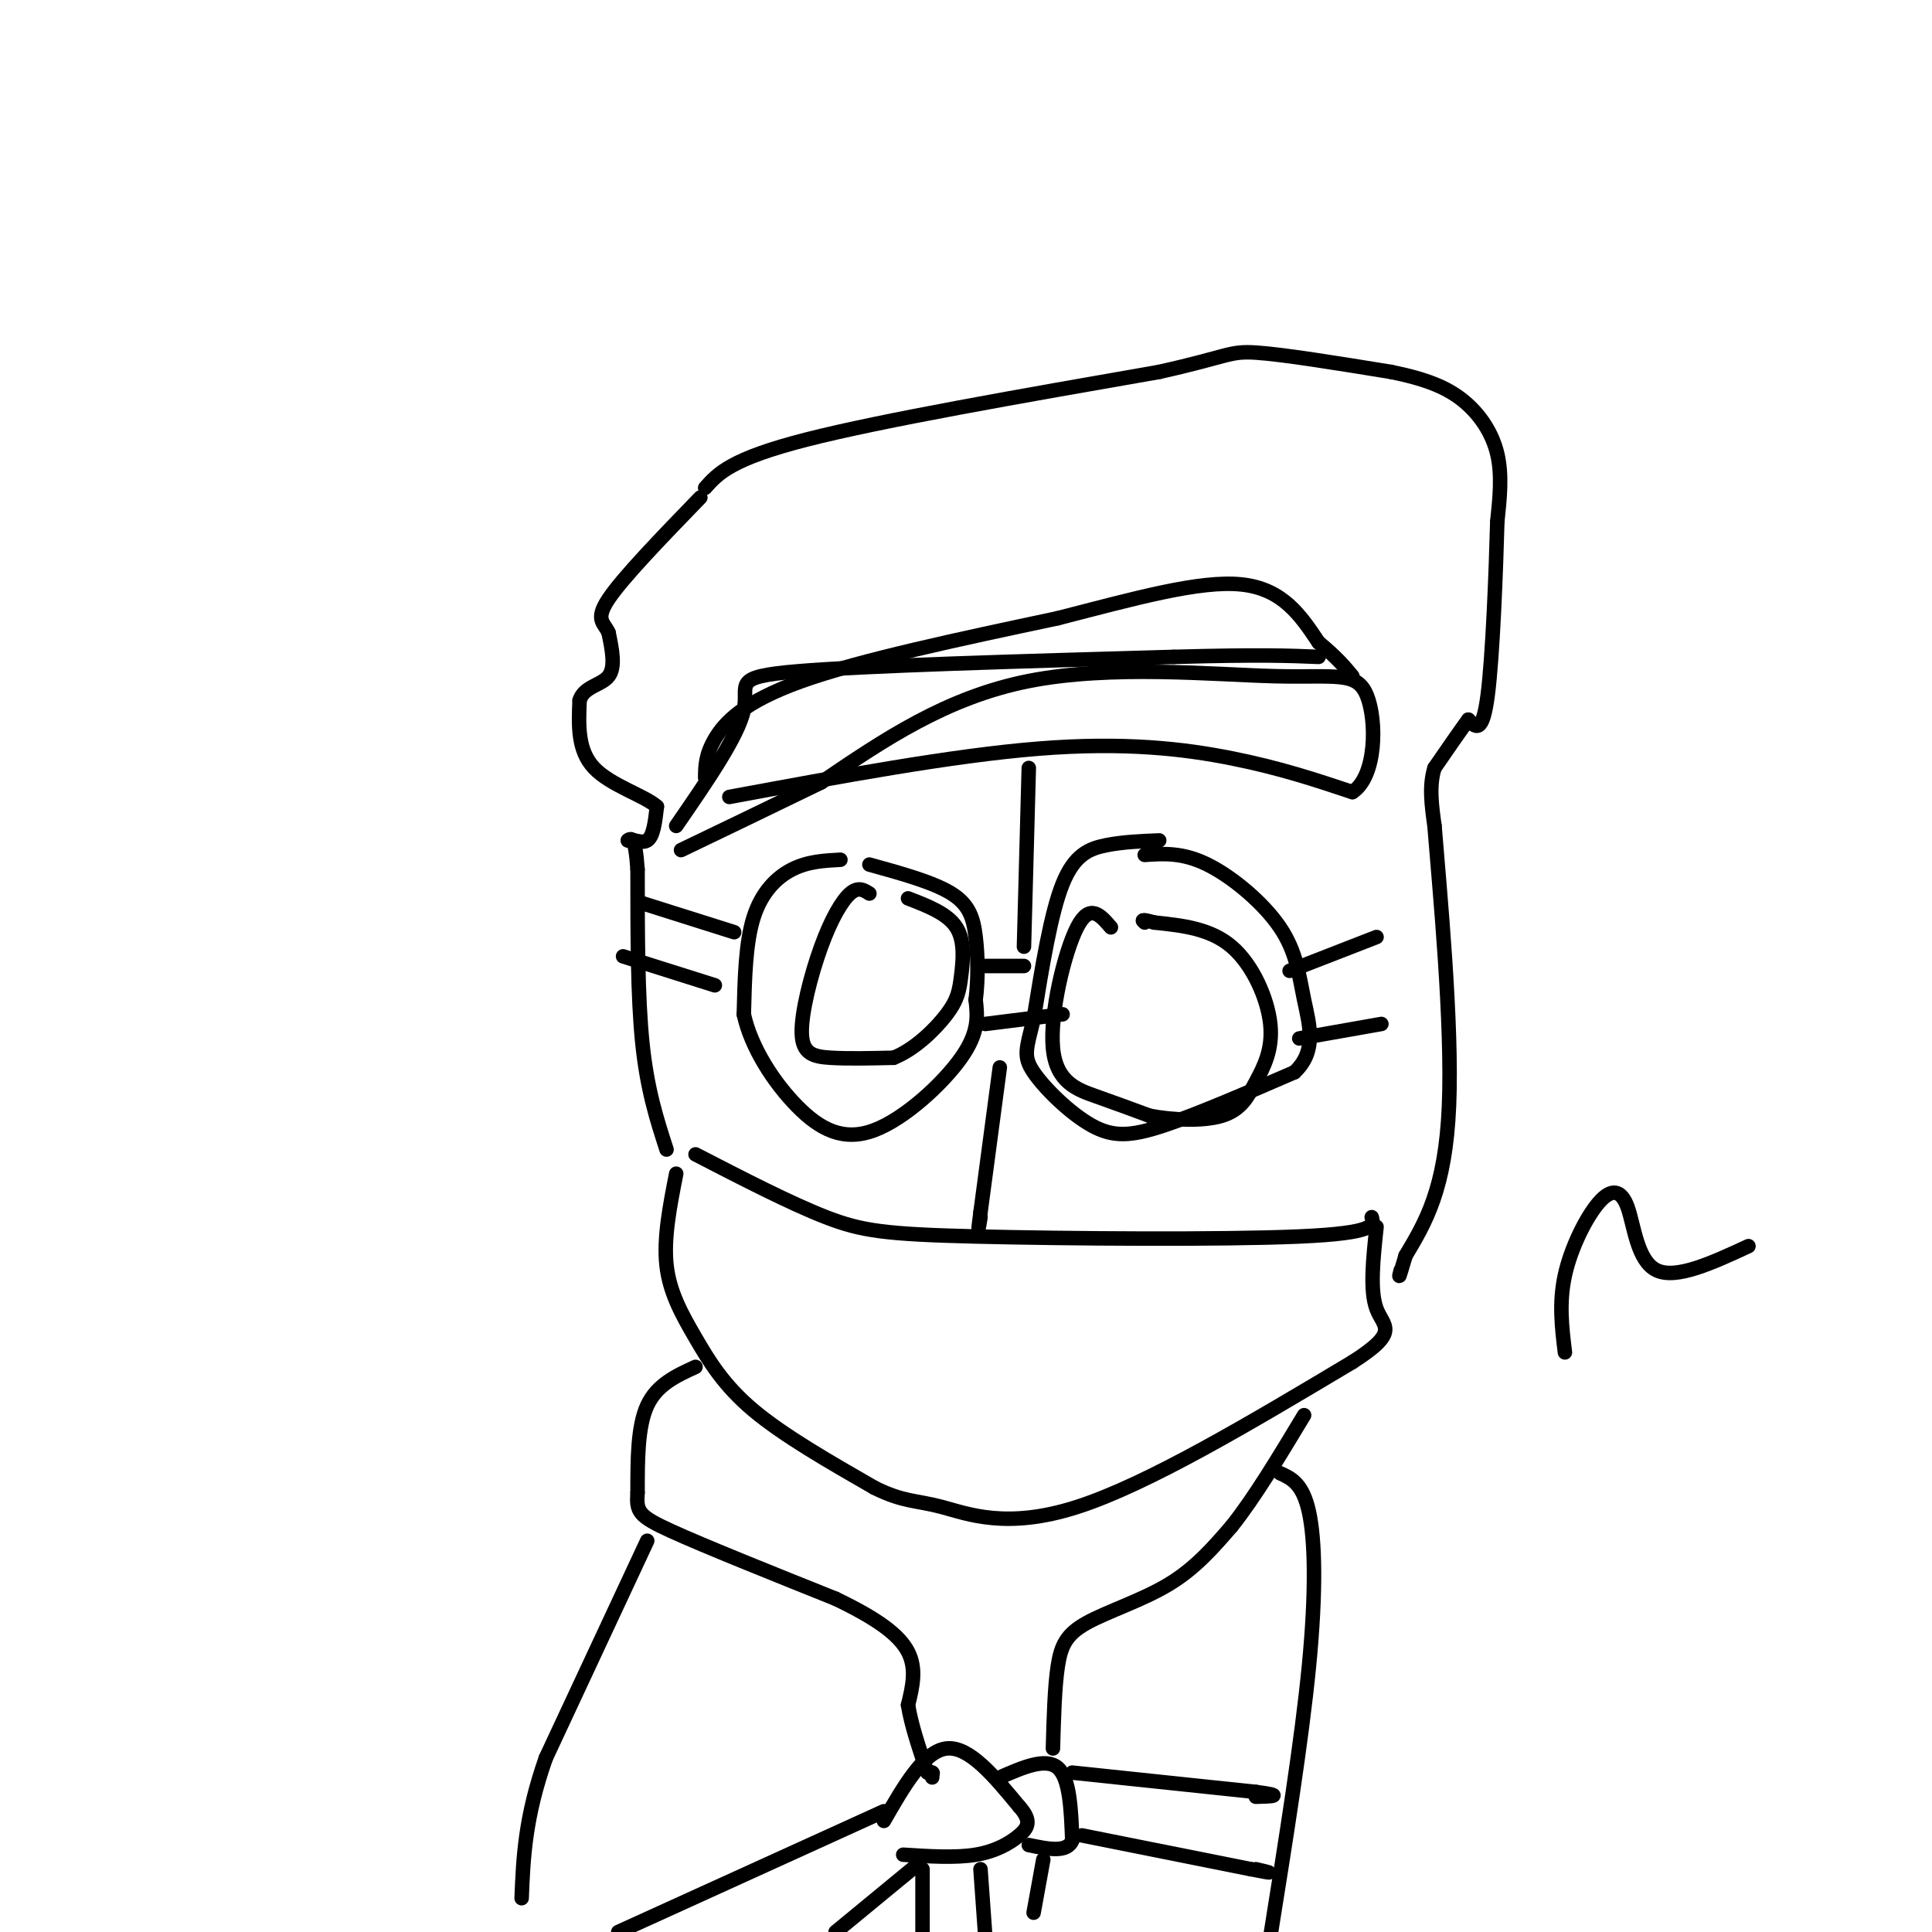 <svg viewBox='0 0 400 400' version='1.1' xmlns='http://www.w3.org/2000/svg' xmlns:xlink='http://www.w3.org/1999/xlink'><g fill='none' stroke='#000000' stroke-width='3' stroke-linecap='round' stroke-linejoin='round'><path d='M151,165c23.133,-4.289 46.267,-8.578 64,-10c17.733,-1.422 30.067,0.022 40,2c9.933,1.978 17.467,4.489 25,7'/><path d='M280,164c5.022,-3.255 5.078,-14.893 3,-20c-2.078,-5.107 -6.290,-3.683 -19,-4c-12.710,-0.317 -33.917,-2.376 -51,1c-17.083,3.376 -30.041,12.188 -43,21'/><path d='M170,162c-12.000,5.833 -20.500,9.917 -29,14'/><path d='M140,171c6.422,-9.311 12.844,-18.622 14,-24c1.156,-5.378 -2.956,-6.822 11,-8c13.956,-1.178 45.978,-2.089 78,-3'/><path d='M243,136c18.000,-0.500 24.000,-0.250 30,0'/><path d='M146,161c0.022,-2.333 0.044,-4.667 2,-8c1.956,-3.333 5.844,-7.667 18,-12c12.156,-4.333 32.578,-8.667 53,-13'/><path d='M219,128c15.978,-4.111 29.422,-7.889 38,-7c8.578,0.889 12.289,6.444 16,12'/><path d='M273,133c3.833,3.167 5.417,5.083 7,7'/><path d='M144,239c9.810,5.065 19.619,10.131 27,13c7.381,2.869 12.333,3.542 31,4c18.667,0.458 51.048,0.702 67,0c15.952,-0.702 15.476,-2.351 15,-4'/><path d='M140,243c-1.315,6.685 -2.631,13.369 -2,19c0.631,5.631 3.208,10.208 6,15c2.792,4.792 5.798,9.798 12,15c6.202,5.202 15.601,10.601 25,16'/><path d='M181,308c6.048,3.024 8.667,2.583 14,4c5.333,1.417 13.381,4.690 28,0c14.619,-4.690 35.810,-17.345 57,-30'/><path d='M280,282c9.978,-6.356 6.422,-7.244 5,-11c-1.422,-3.756 -0.711,-10.378 0,-17'/><path d='M138,238c-2.000,-6.167 -4.000,-12.333 -5,-22c-1.000,-9.667 -1.000,-22.833 -1,-36'/><path d='M132,180c-0.500,-7.000 -1.250,-6.500 -2,-6'/><path d='M130,174c0.489,-0.622 2.711,0.822 4,0c1.289,-0.822 1.644,-3.911 2,-7'/><path d='M136,167c-2.444,-2.244 -9.556,-4.356 -13,-8c-3.444,-3.644 -3.222,-8.822 -3,-14'/><path d='M120,145c0.867,-2.889 4.533,-3.111 6,-5c1.467,-1.889 0.733,-5.444 0,-9'/><path d='M126,131c-0.844,-2.022 -2.956,-2.578 0,-7c2.956,-4.422 10.978,-12.711 19,-21'/><path d='M146,101c2.667,-3.000 5.333,-6.000 21,-10c15.667,-4.000 44.333,-9.000 73,-14'/><path d='M240,77c14.556,-3.244 14.444,-4.356 20,-4c5.556,0.356 16.778,2.178 28,4'/><path d='M288,77c7.310,1.488 11.583,3.208 15,6c3.417,2.792 5.976,6.655 7,11c1.024,4.345 0.512,9.173 0,14'/><path d='M310,108c-0.267,9.956 -0.933,27.844 -2,36c-1.067,8.156 -2.533,6.578 -4,5'/><path d='M304,149c-1.833,2.500 -4.417,6.250 -7,10'/><path d='M297,159c-1.167,3.667 -0.583,7.833 0,12'/><path d='M297,171c1.067,13.378 3.733,40.822 3,58c-0.733,17.178 -4.867,24.089 -9,31'/><path d='M291,260c-1.667,5.667 -1.333,4.333 -1,3'/><path d='M180,185c-1.159,-0.740 -2.319,-1.480 -4,0c-1.681,1.480 -3.884,5.180 -6,11c-2.116,5.820 -4.147,13.759 -4,18c0.147,4.241 2.470,4.783 6,5c3.530,0.217 8.265,0.108 13,0'/><path d='M185,219c4.337,-1.694 8.678,-5.928 11,-9c2.322,-3.072 2.625,-4.981 3,-8c0.375,-3.019 0.821,-7.148 -1,-10c-1.821,-2.852 -5.911,-4.426 -10,-6'/><path d='M230,192c-2.190,-2.554 -4.381,-5.107 -7,0c-2.619,5.107 -5.667,17.875 -5,25c0.667,7.125 5.048,8.607 9,10c3.952,1.393 7.476,2.696 11,4'/><path d='M238,231c4.744,0.913 11.103,1.195 15,0c3.897,-1.195 5.333,-3.867 7,-7c1.667,-3.133 3.564,-6.728 3,-12c-0.564,-5.272 -3.590,-12.221 -8,-16c-4.410,-3.779 -10.205,-4.390 -16,-5'/><path d='M239,191c-3.000,-0.833 -2.500,-0.417 -2,0'/><path d='M174,178c-3.378,0.178 -6.756,0.356 -10,2c-3.244,1.644 -6.356,4.756 -8,10c-1.644,5.244 -1.822,12.622 -2,20'/><path d='M154,210c1.490,6.893 6.214,14.126 11,19c4.786,4.874 9.635,7.389 16,5c6.365,-2.389 14.247,-9.683 18,-15c3.753,-5.317 3.376,-8.659 3,-12'/><path d='M202,207c0.560,-4.333 0.458,-9.167 0,-13c-0.458,-3.833 -1.274,-6.667 -5,-9c-3.726,-2.333 -10.363,-4.167 -17,-6'/><path d='M240,174c-3.778,0.156 -7.556,0.311 -11,1c-3.444,0.689 -6.556,1.911 -9,8c-2.444,6.089 -4.222,17.044 -6,28'/><path d='M214,211c-1.502,6.191 -2.258,7.670 0,11c2.258,3.330 7.531,8.512 12,11c4.469,2.488 8.134,2.282 15,0c6.866,-2.282 16.933,-6.641 27,-11'/><path d='M268,222c4.735,-4.391 3.073,-9.868 2,-15c-1.073,-5.132 -1.558,-9.920 -5,-15c-3.442,-5.080 -9.841,-10.451 -15,-13c-5.159,-2.549 -9.080,-2.274 -13,-2'/><path d='M204,200c0.000,0.000 8.000,0.000 8,0'/><path d='M204,212c0.000,0.000 16.000,-2.000 16,-2'/><path d='M267,201c0.000,0.000 18.000,-7.000 18,-7'/><path d='M269,215c0.000,0.000 17.000,-3.000 17,-3'/><path d='M152,193c0.000,0.000 -19.000,-6.000 -19,-6'/><path d='M148,204c0.000,0.000 -19.000,-6.000 -19,-6'/><path d='M213,159c0.000,0.000 -1.000,37.000 -1,37'/><path d='M207,221c0.000,0.000 -4.000,30.000 -4,30'/><path d='M203,251c-0.667,5.167 -0.333,3.083 0,1'/><path d='M144,283c-4.000,1.833 -8.000,3.667 -10,8c-2.000,4.333 -2.000,11.167 -2,18'/><path d='M132,309c-0.267,3.956 0.067,4.844 7,8c6.933,3.156 20.467,8.578 34,14'/><path d='M173,331c8.622,4.133 13.178,7.467 15,11c1.822,3.533 0.911,7.267 0,11'/><path d='M188,353c0.667,4.167 2.333,9.083 4,14'/><path d='M193,367c0.000,0.000 0.100,0.100 0.1,0.1'/><path d='M193,367c0.000,0.000 0.000,1.000 0,1'/><path d='M183,377c4.167,-7.250 8.333,-14.500 13,-15c4.667,-0.500 9.833,5.750 15,12'/><path d='M211,374c2.679,2.976 1.875,4.417 0,6c-1.875,1.583 -4.821,3.310 -9,4c-4.179,0.690 -9.589,0.345 -15,0'/><path d='M207,368c4.750,-2.083 9.500,-4.167 12,-2c2.500,2.167 2.750,8.583 3,15'/><path d='M222,381c-1.000,2.667 -5.000,1.833 -9,1'/><path d='M218,362c0.173,-6.333 0.345,-12.667 1,-17c0.655,-4.333 1.792,-6.667 6,-9c4.208,-2.333 11.488,-4.667 17,-8c5.512,-3.333 9.256,-7.667 13,-12'/><path d='M255,316c4.667,-5.833 9.833,-14.417 15,-23'/><path d='M134,319c0.000,0.000 -21.000,45.000 -21,45'/><path d='M113,364c-4.333,12.333 -4.667,20.667 -5,29'/><path d='M191,387c0.000,0.000 0.000,13.000 0,13'/><path d='M216,385c0.000,0.000 -2.000,11.000 -2,11'/><path d='M203,387c0.000,0.000 1.000,14.000 1,14'/><path d='M183,375c0.000,0.000 -55.000,25.000 -55,25'/><path d='M190,386c0.000,0.000 -17.000,14.000 -17,14'/><path d='M265,305c2.356,1.067 4.711,2.133 6,8c1.289,5.867 1.511,16.533 0,32c-1.511,15.467 -4.756,35.733 -8,56'/><path d='M222,367c0.000,0.000 38.000,4.000 38,4'/><path d='M260,371c6.333,0.833 3.167,0.917 0,1'/><path d='M224,380c0.000,0.000 35.000,7.000 35,7'/><path d='M259,387c6.000,1.167 3.500,0.583 1,0'/><path d='M324,280c-0.628,-5.145 -1.257,-10.290 0,-16c1.257,-5.710 4.399,-11.984 7,-15c2.601,-3.016 4.662,-2.774 6,1c1.338,3.774 1.954,11.078 6,13c4.046,1.922 11.523,-1.539 19,-5'/></g>
</svg>